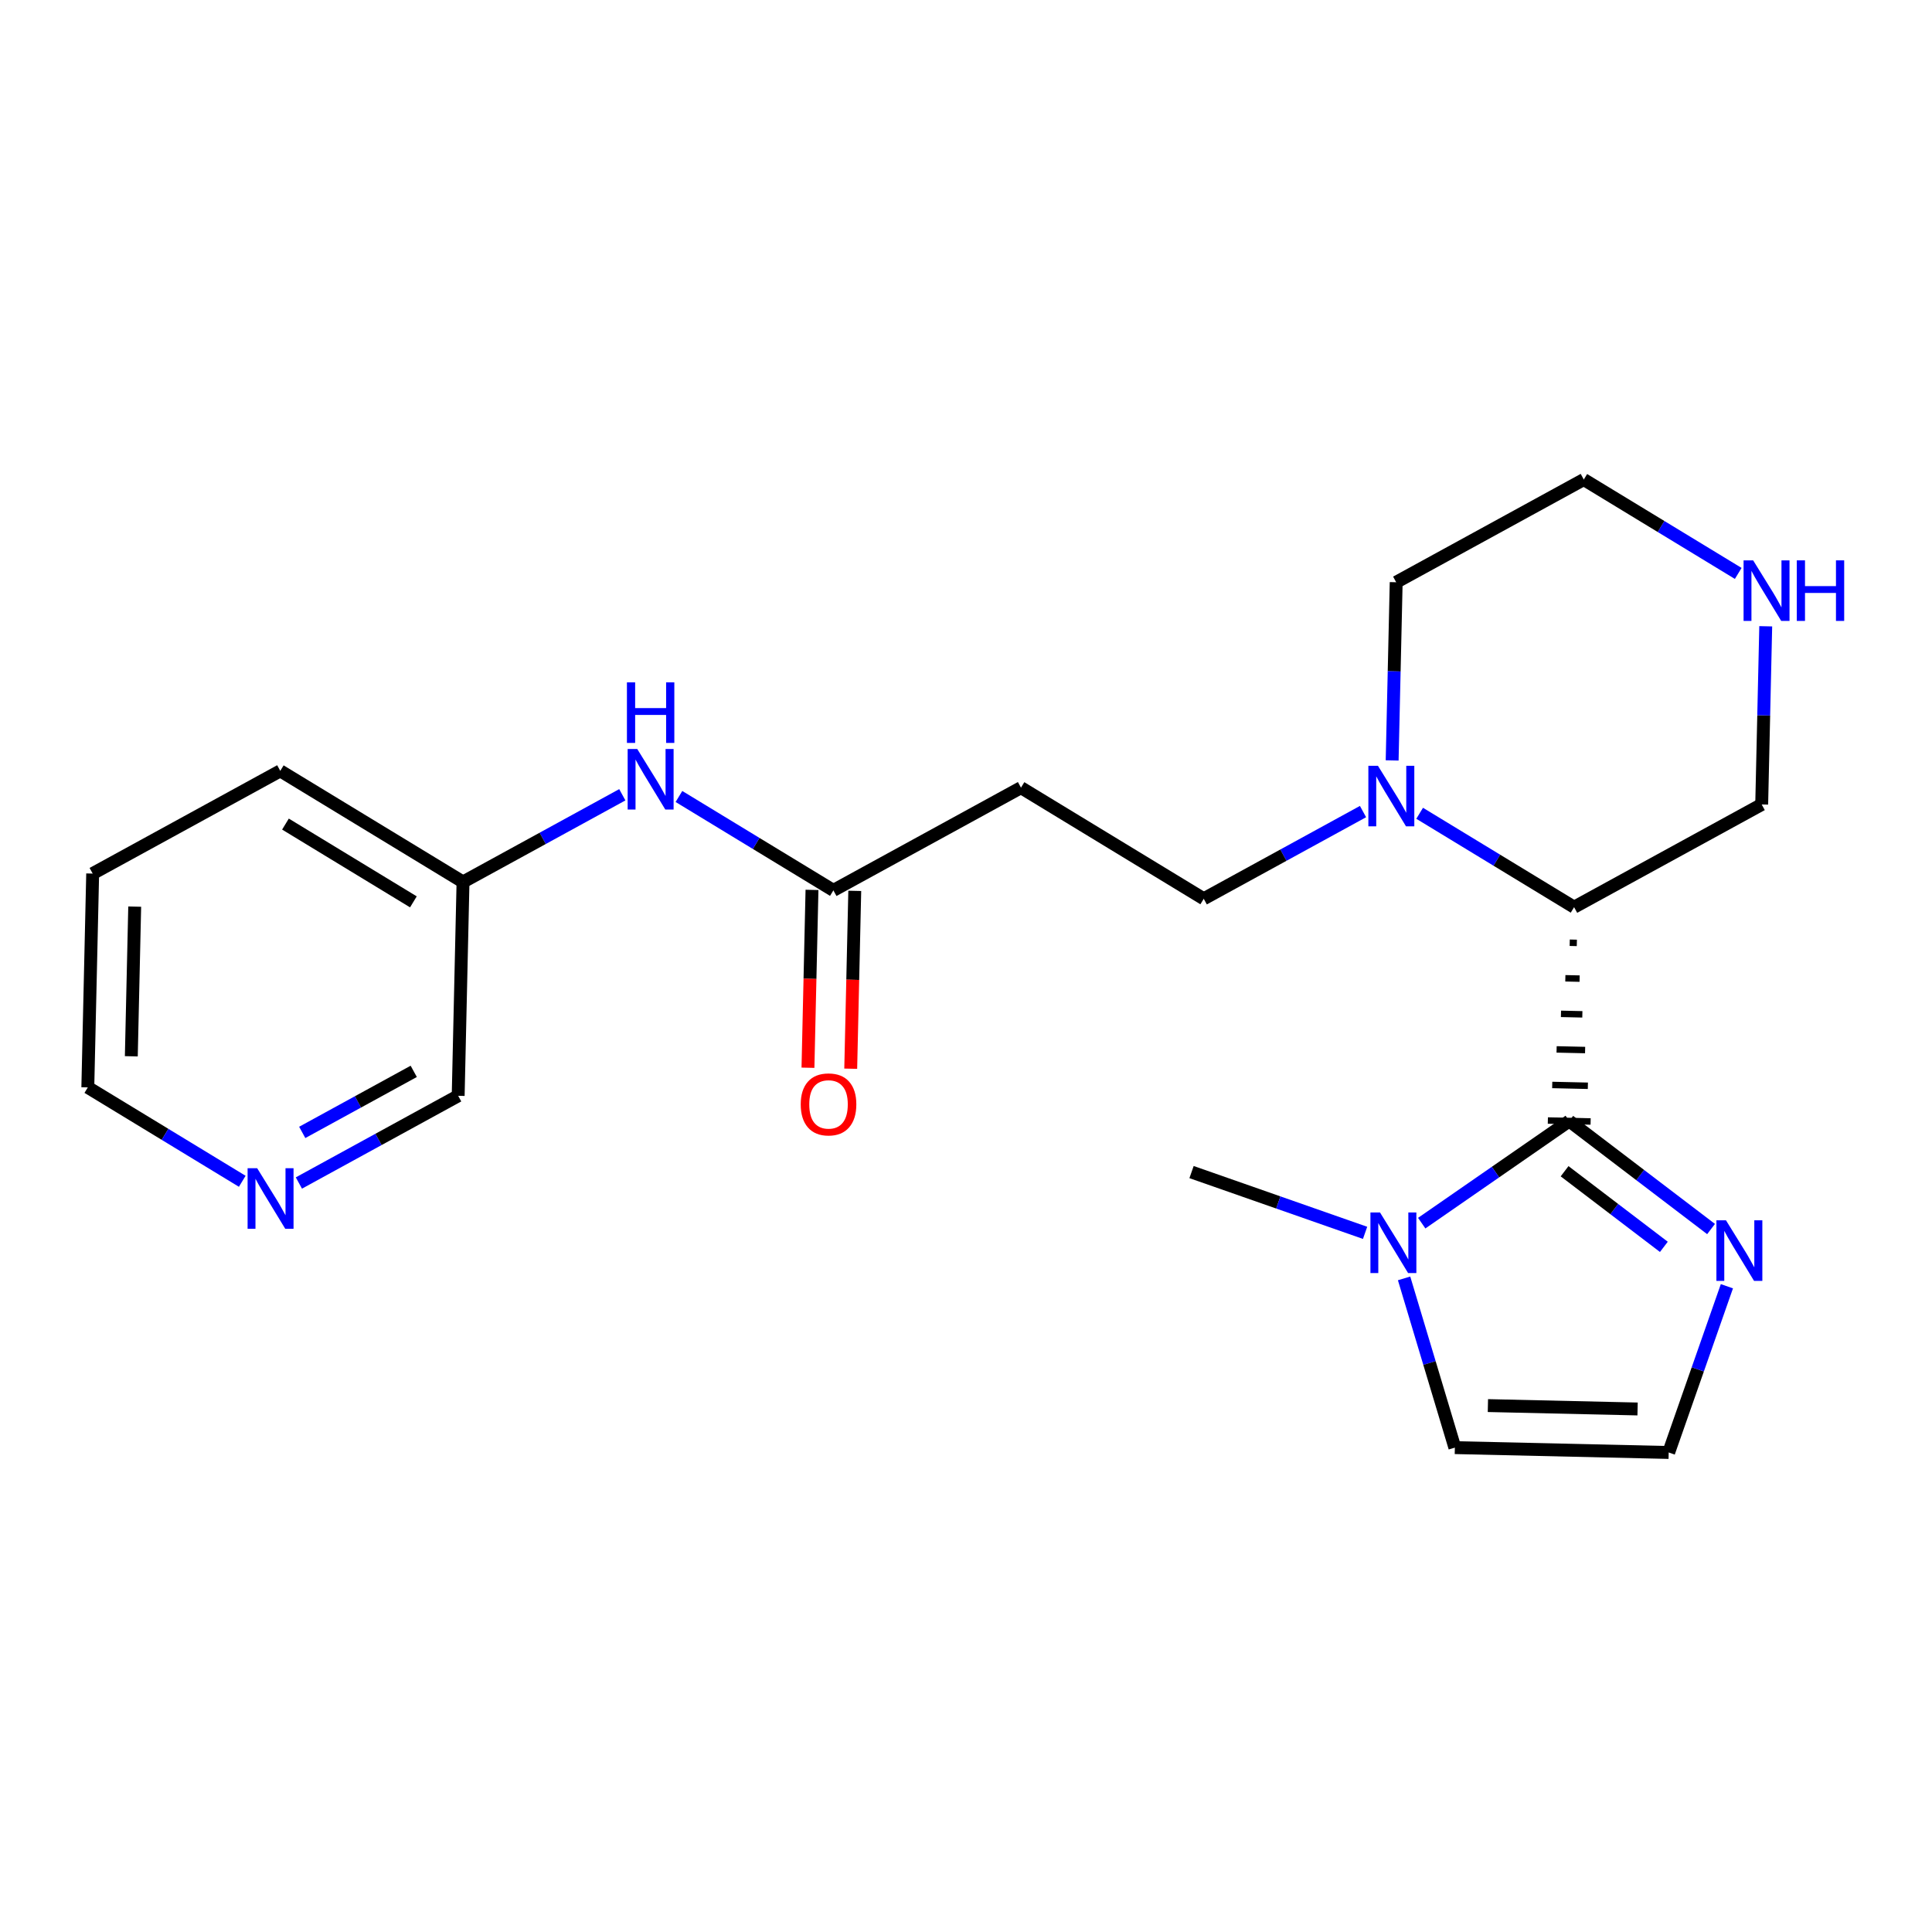 <?xml version='1.0' encoding='iso-8859-1'?>
<svg version='1.1' baseProfile='full'
              xmlns='http://www.w3.org/2000/svg'
                      xmlns:rdkit='http://www.rdkit.org/xml'
                      xmlns:xlink='http://www.w3.org/1999/xlink'
                  xml:space='preserve'
width='300px' height='300px' viewBox='0 0 300 300'>
<!-- END OF HEADER -->
<rect style='opacity:1.0;fill:#FFFFFF;stroke:none' width='300' height='300' x='0' y='0'> </rect>
<rect style='opacity:1.0;fill:#FFFFFF;stroke:none' width='300' height='300' x='0' y='0'> </rect>
<path class='bond-0 atom-0 atom-1' d='M 185.022,181.999 L 198.496,186.717' style='fill:none;fill-rule:evenodd;stroke:#000000;stroke-width:2.0px;stroke-linecap:butt;stroke-linejoin:miter;stroke-opacity:1' />
<path class='bond-0 atom-0 atom-1' d='M 198.496,186.717 L 211.969,191.436' style='fill:none;fill-rule:evenodd;stroke:#0000FF;stroke-width:2.0px;stroke-linecap:butt;stroke-linejoin:miter;stroke-opacity:1' />
<path class='bond-1 atom-1 atom-2' d='M 218.026,198.508 L 221.968,211.647' style='fill:none;fill-rule:evenodd;stroke:#0000FF;stroke-width:2.0px;stroke-linecap:butt;stroke-linejoin:miter;stroke-opacity:1' />
<path class='bond-1 atom-1 atom-2' d='M 221.968,211.647 L 225.91,224.786' style='fill:none;fill-rule:evenodd;stroke:#000000;stroke-width:2.0px;stroke-linecap:butt;stroke-linejoin:miter;stroke-opacity:1' />
<path class='bond-22 atom-5 atom-1' d='M 243.671,174.069 L 232.217,182' style='fill:none;fill-rule:evenodd;stroke:#000000;stroke-width:2.0px;stroke-linecap:butt;stroke-linejoin:miter;stroke-opacity:1' />
<path class='bond-22 atom-5 atom-1' d='M 232.217,182 L 220.764,189.931' style='fill:none;fill-rule:evenodd;stroke:#0000FF;stroke-width:2.0px;stroke-linecap:butt;stroke-linejoin:miter;stroke-opacity:1' />
<path class='bond-2 atom-2 atom-3' d='M 225.91,224.786 L 259.113,225.539' style='fill:none;fill-rule:evenodd;stroke:#000000;stroke-width:2.0px;stroke-linecap:butt;stroke-linejoin:miter;stroke-opacity:1' />
<path class='bond-2 atom-2 atom-3' d='M 231.041,218.258 L 254.283,218.785' style='fill:none;fill-rule:evenodd;stroke:#000000;stroke-width:2.0px;stroke-linecap:butt;stroke-linejoin:miter;stroke-opacity:1' />
<path class='bond-3 atom-3 atom-4' d='M 259.113,225.539 L 263.632,212.633' style='fill:none;fill-rule:evenodd;stroke:#000000;stroke-width:2.0px;stroke-linecap:butt;stroke-linejoin:miter;stroke-opacity:1' />
<path class='bond-3 atom-3 atom-4' d='M 263.632,212.633 L 268.152,199.727' style='fill:none;fill-rule:evenodd;stroke:#0000FF;stroke-width:2.0px;stroke-linecap:butt;stroke-linejoin:miter;stroke-opacity:1' />
<path class='bond-4 atom-4 atom-5' d='M 265.692,190.844 L 254.681,182.457' style='fill:none;fill-rule:evenodd;stroke:#0000FF;stroke-width:2.0px;stroke-linecap:butt;stroke-linejoin:miter;stroke-opacity:1' />
<path class='bond-4 atom-4 atom-5' d='M 254.681,182.457 L 243.671,174.069' style='fill:none;fill-rule:evenodd;stroke:#000000;stroke-width:2.0px;stroke-linecap:butt;stroke-linejoin:miter;stroke-opacity:1' />
<path class='bond-4 atom-4 atom-5' d='M 258.364,193.612 L 250.656,187.74' style='fill:none;fill-rule:evenodd;stroke:#0000FF;stroke-width:2.0px;stroke-linecap:butt;stroke-linejoin:miter;stroke-opacity:1' />
<path class='bond-4 atom-4 atom-5' d='M 250.656,187.74 L 242.949,181.869' style='fill:none;fill-rule:evenodd;stroke:#000000;stroke-width:2.0px;stroke-linecap:butt;stroke-linejoin:miter;stroke-opacity:1' />
<path class='bond-5 atom-6 atom-5' d='M 243.745,146.387 L 244.852,146.413' style='fill:none;fill-rule:evenodd;stroke:#000000;stroke-width:1.0px;stroke-linecap:butt;stroke-linejoin:miter;stroke-opacity:1' />
<path class='bond-5 atom-6 atom-5' d='M 243.066,151.909 L 245.28,151.959' style='fill:none;fill-rule:evenodd;stroke:#000000;stroke-width:1.0px;stroke-linecap:butt;stroke-linejoin:miter;stroke-opacity:1' />
<path class='bond-5 atom-6 atom-5' d='M 242.387,157.43 L 245.707,157.505' style='fill:none;fill-rule:evenodd;stroke:#000000;stroke-width:1.0px;stroke-linecap:butt;stroke-linejoin:miter;stroke-opacity:1' />
<path class='bond-5 atom-6 atom-5' d='M 241.708,162.951 L 246.135,163.051' style='fill:none;fill-rule:evenodd;stroke:#000000;stroke-width:1.0px;stroke-linecap:butt;stroke-linejoin:miter;stroke-opacity:1' />
<path class='bond-5 atom-6 atom-5' d='M 241.029,168.472 L 246.563,168.598' style='fill:none;fill-rule:evenodd;stroke:#000000;stroke-width:1.0px;stroke-linecap:butt;stroke-linejoin:miter;stroke-opacity:1' />
<path class='bond-5 atom-6 atom-5' d='M 240.35,173.993 L 246.991,174.144' style='fill:none;fill-rule:evenodd;stroke:#000000;stroke-width:1.0px;stroke-linecap:butt;stroke-linejoin:miter;stroke-opacity:1' />
<path class='bond-6 atom-6 atom-7' d='M 244.424,140.866 L 273.555,124.917' style='fill:none;fill-rule:evenodd;stroke:#000000;stroke-width:2.0px;stroke-linecap:butt;stroke-linejoin:miter;stroke-opacity:1' />
<path class='bond-23 atom-11 atom-6' d='M 220.443,126.286 L 232.434,133.576' style='fill:none;fill-rule:evenodd;stroke:#0000FF;stroke-width:2.0px;stroke-linecap:butt;stroke-linejoin:miter;stroke-opacity:1' />
<path class='bond-23 atom-11 atom-6' d='M 232.434,133.576 L 244.424,140.866' style='fill:none;fill-rule:evenodd;stroke:#000000;stroke-width:2.0px;stroke-linecap:butt;stroke-linejoin:miter;stroke-opacity:1' />
<path class='bond-7 atom-7 atom-8' d='M 273.555,124.917 L 273.869,111.082' style='fill:none;fill-rule:evenodd;stroke:#000000;stroke-width:2.0px;stroke-linecap:butt;stroke-linejoin:miter;stroke-opacity:1' />
<path class='bond-7 atom-7 atom-8' d='M 273.869,111.082 L 274.182,97.248' style='fill:none;fill-rule:evenodd;stroke:#0000FF;stroke-width:2.0px;stroke-linecap:butt;stroke-linejoin:miter;stroke-opacity:1' />
<path class='bond-8 atom-8 atom-9' d='M 269.911,89.041 L 257.921,81.751' style='fill:none;fill-rule:evenodd;stroke:#0000FF;stroke-width:2.0px;stroke-linecap:butt;stroke-linejoin:miter;stroke-opacity:1' />
<path class='bond-8 atom-8 atom-9' d='M 257.921,81.751 L 245.93,74.461' style='fill:none;fill-rule:evenodd;stroke:#000000;stroke-width:2.0px;stroke-linecap:butt;stroke-linejoin:miter;stroke-opacity:1' />
<path class='bond-9 atom-9 atom-10' d='M 245.93,74.461 L 216.799,90.41' style='fill:none;fill-rule:evenodd;stroke:#000000;stroke-width:2.0px;stroke-linecap:butt;stroke-linejoin:miter;stroke-opacity:1' />
<path class='bond-10 atom-10 atom-11' d='M 216.799,90.41 L 216.486,104.245' style='fill:none;fill-rule:evenodd;stroke:#000000;stroke-width:2.0px;stroke-linecap:butt;stroke-linejoin:miter;stroke-opacity:1' />
<path class='bond-10 atom-10 atom-11' d='M 216.486,104.245 L 216.172,118.08' style='fill:none;fill-rule:evenodd;stroke:#0000FF;stroke-width:2.0px;stroke-linecap:butt;stroke-linejoin:miter;stroke-opacity:1' />
<path class='bond-11 atom-11 atom-12' d='M 211.649,126.02 L 199.282,132.791' style='fill:none;fill-rule:evenodd;stroke:#0000FF;stroke-width:2.0px;stroke-linecap:butt;stroke-linejoin:miter;stroke-opacity:1' />
<path class='bond-11 atom-11 atom-12' d='M 199.282,132.791 L 186.915,139.562' style='fill:none;fill-rule:evenodd;stroke:#000000;stroke-width:2.0px;stroke-linecap:butt;stroke-linejoin:miter;stroke-opacity:1' />
<path class='bond-12 atom-12 atom-13' d='M 186.915,139.562 L 158.538,122.308' style='fill:none;fill-rule:evenodd;stroke:#000000;stroke-width:2.0px;stroke-linecap:butt;stroke-linejoin:miter;stroke-opacity:1' />
<path class='bond-13 atom-13 atom-14' d='M 158.538,122.308 L 129.407,138.257' style='fill:none;fill-rule:evenodd;stroke:#000000;stroke-width:2.0px;stroke-linecap:butt;stroke-linejoin:miter;stroke-opacity:1' />
<path class='bond-14 atom-14 atom-15' d='M 126.086,138.182 L 125.773,151.99' style='fill:none;fill-rule:evenodd;stroke:#000000;stroke-width:2.0px;stroke-linecap:butt;stroke-linejoin:miter;stroke-opacity:1' />
<path class='bond-14 atom-14 atom-15' d='M 125.773,151.99 L 125.46,165.798' style='fill:none;fill-rule:evenodd;stroke:#FF0000;stroke-width:2.0px;stroke-linecap:butt;stroke-linejoin:miter;stroke-opacity:1' />
<path class='bond-14 atom-14 atom-15' d='M 132.727,138.332 L 132.414,152.141' style='fill:none;fill-rule:evenodd;stroke:#000000;stroke-width:2.0px;stroke-linecap:butt;stroke-linejoin:miter;stroke-opacity:1' />
<path class='bond-14 atom-14 atom-15' d='M 132.414,152.141 L 132.1,165.949' style='fill:none;fill-rule:evenodd;stroke:#FF0000;stroke-width:2.0px;stroke-linecap:butt;stroke-linejoin:miter;stroke-opacity:1' />
<path class='bond-15 atom-14 atom-16' d='M 129.407,138.257 L 117.416,130.967' style='fill:none;fill-rule:evenodd;stroke:#000000;stroke-width:2.0px;stroke-linecap:butt;stroke-linejoin:miter;stroke-opacity:1' />
<path class='bond-15 atom-14 atom-16' d='M 117.416,130.967 L 105.426,123.677' style='fill:none;fill-rule:evenodd;stroke:#0000FF;stroke-width:2.0px;stroke-linecap:butt;stroke-linejoin:miter;stroke-opacity:1' />
<path class='bond-16 atom-16 atom-17' d='M 96.632,123.411 L 84.265,130.182' style='fill:none;fill-rule:evenodd;stroke:#0000FF;stroke-width:2.0px;stroke-linecap:butt;stroke-linejoin:miter;stroke-opacity:1' />
<path class='bond-16 atom-16 atom-17' d='M 84.265,130.182 L 71.898,136.952' style='fill:none;fill-rule:evenodd;stroke:#000000;stroke-width:2.0px;stroke-linecap:butt;stroke-linejoin:miter;stroke-opacity:1' />
<path class='bond-17 atom-17 atom-18' d='M 71.898,136.952 L 43.52,119.699' style='fill:none;fill-rule:evenodd;stroke:#000000;stroke-width:2.0px;stroke-linecap:butt;stroke-linejoin:miter;stroke-opacity:1' />
<path class='bond-17 atom-17 atom-18' d='M 64.191,140.04 L 44.326,127.962' style='fill:none;fill-rule:evenodd;stroke:#000000;stroke-width:2.0px;stroke-linecap:butt;stroke-linejoin:miter;stroke-opacity:1' />
<path class='bond-24 atom-22 atom-17' d='M 71.145,170.155 L 71.898,136.952' style='fill:none;fill-rule:evenodd;stroke:#000000;stroke-width:2.0px;stroke-linecap:butt;stroke-linejoin:miter;stroke-opacity:1' />
<path class='bond-18 atom-18 atom-19' d='M 43.52,119.699 L 14.39,135.648' style='fill:none;fill-rule:evenodd;stroke:#000000;stroke-width:2.0px;stroke-linecap:butt;stroke-linejoin:miter;stroke-opacity:1' />
<path class='bond-19 atom-19 atom-20' d='M 14.39,135.648 L 13.636,168.85' style='fill:none;fill-rule:evenodd;stroke:#000000;stroke-width:2.0px;stroke-linecap:butt;stroke-linejoin:miter;stroke-opacity:1' />
<path class='bond-19 atom-19 atom-20' d='M 20.917,140.779 L 20.39,164.021' style='fill:none;fill-rule:evenodd;stroke:#000000;stroke-width:2.0px;stroke-linecap:butt;stroke-linejoin:miter;stroke-opacity:1' />
<path class='bond-20 atom-20 atom-21' d='M 13.636,168.85 L 25.627,176.14' style='fill:none;fill-rule:evenodd;stroke:#000000;stroke-width:2.0px;stroke-linecap:butt;stroke-linejoin:miter;stroke-opacity:1' />
<path class='bond-20 atom-20 atom-21' d='M 25.627,176.14 L 37.617,183.43' style='fill:none;fill-rule:evenodd;stroke:#0000FF;stroke-width:2.0px;stroke-linecap:butt;stroke-linejoin:miter;stroke-opacity:1' />
<path class='bond-21 atom-21 atom-22' d='M 46.411,183.697 L 58.778,176.926' style='fill:none;fill-rule:evenodd;stroke:#0000FF;stroke-width:2.0px;stroke-linecap:butt;stroke-linejoin:miter;stroke-opacity:1' />
<path class='bond-21 atom-21 atom-22' d='M 58.778,176.926 L 71.145,170.155' style='fill:none;fill-rule:evenodd;stroke:#000000;stroke-width:2.0px;stroke-linecap:butt;stroke-linejoin:miter;stroke-opacity:1' />
<path class='bond-21 atom-21 atom-22' d='M 46.931,175.839 L 55.588,171.1' style='fill:none;fill-rule:evenodd;stroke:#0000FF;stroke-width:2.0px;stroke-linecap:butt;stroke-linejoin:miter;stroke-opacity:1' />
<path class='bond-21 atom-21 atom-22' d='M 55.588,171.1 L 64.245,166.36' style='fill:none;fill-rule:evenodd;stroke:#000000;stroke-width:2.0px;stroke-linecap:butt;stroke-linejoin:miter;stroke-opacity:1' />
<path  class='atom-1' d='M 214.287 188.273
L 217.369 193.254
Q 217.675 193.746, 218.167 194.636
Q 218.658 195.526, 218.685 195.579
L 218.685 188.273
L 219.933 188.273
L 219.933 197.678
L 218.645 197.678
L 215.337 192.232
Q 214.952 191.594, 214.54 190.863
Q 214.141 190.133, 214.022 189.907
L 214.022 197.678
L 212.8 197.678
L 212.8 188.273
L 214.287 188.273
' fill='#0000FF'/>
<path  class='atom-4' d='M 268.01 189.491
L 271.092 194.473
Q 271.398 194.965, 271.889 195.855
Q 272.381 196.745, 272.408 196.798
L 272.408 189.491
L 273.656 189.491
L 273.656 198.897
L 272.368 198.897
L 269.06 193.45
Q 268.675 192.813, 268.263 192.082
Q 267.864 191.351, 267.745 191.125
L 267.745 198.897
L 266.523 198.897
L 266.523 189.491
L 268.01 189.491
' fill='#0000FF'/>
<path  class='atom-8' d='M 272.229 87.012
L 275.311 91.994
Q 275.617 92.485, 276.108 93.375
Q 276.6 94.265, 276.626 94.318
L 276.626 87.012
L 277.875 87.012
L 277.875 96.417
L 276.586 96.417
L 273.278 90.971
Q 272.893 90.333, 272.481 89.602
Q 272.083 88.872, 271.963 88.646
L 271.963 96.417
L 270.741 96.417
L 270.741 87.012
L 272.229 87.012
' fill='#0000FF'/>
<path  class='atom-8' d='M 279.004 87.012
L 280.279 87.012
L 280.279 91.011
L 285.088 91.011
L 285.088 87.012
L 286.364 87.012
L 286.364 96.417
L 285.088 96.417
L 285.088 92.073
L 280.279 92.073
L 280.279 96.417
L 279.004 96.417
L 279.004 87.012
' fill='#0000FF'/>
<path  class='atom-11' d='M 213.967 118.91
L 217.049 123.892
Q 217.355 124.383, 217.846 125.273
Q 218.338 126.163, 218.364 126.216
L 218.364 118.91
L 219.613 118.91
L 219.613 128.315
L 218.324 128.315
L 215.017 122.869
Q 214.631 122.231, 214.22 121.5
Q 213.821 120.77, 213.701 120.544
L 213.701 128.315
L 212.479 128.315
L 212.479 118.91
L 213.967 118.91
' fill='#0000FF'/>
<path  class='atom-15' d='M 124.336 171.486
Q 124.336 169.228, 125.452 167.966
Q 126.568 166.704, 128.654 166.704
Q 130.739 166.704, 131.855 167.966
Q 132.971 169.228, 132.971 171.486
Q 132.971 173.771, 131.842 175.073
Q 130.713 176.362, 128.654 176.362
Q 126.581 176.362, 125.452 175.073
Q 124.336 173.784, 124.336 171.486
M 128.654 175.299
Q 130.088 175.299, 130.859 174.342
Q 131.643 173.373, 131.643 171.486
Q 131.643 169.64, 130.859 168.71
Q 130.088 167.767, 128.654 167.767
Q 127.219 167.767, 126.435 168.696
Q 125.665 169.626, 125.665 171.486
Q 125.665 173.386, 126.435 174.342
Q 127.219 175.299, 128.654 175.299
' fill='#FF0000'/>
<path  class='atom-16' d='M 98.95 116.301
L 102.032 121.282
Q 102.338 121.774, 102.829 122.664
Q 103.321 123.554, 103.347 123.607
L 103.347 116.301
L 104.596 116.301
L 104.596 125.706
L 103.307 125.706
L 99.999 120.259
Q 99.614 119.622, 99.202 118.891
Q 98.804 118.161, 98.684 117.935
L 98.684 125.706
L 97.462 125.706
L 97.462 116.301
L 98.95 116.301
' fill='#0000FF'/>
<path  class='atom-16' d='M 97.349 105.955
L 98.625 105.955
L 98.625 109.953
L 103.434 109.953
L 103.434 105.955
L 104.709 105.955
L 104.709 115.36
L 103.434 115.36
L 103.434 111.016
L 98.625 111.016
L 98.625 115.36
L 97.349 115.36
L 97.349 105.955
' fill='#0000FF'/>
<path  class='atom-21' d='M 39.935 181.401
L 43.017 186.383
Q 43.323 186.874, 43.814 187.765
Q 44.306 188.655, 44.332 188.708
L 44.332 181.401
L 45.581 181.401
L 45.581 190.807
L 44.292 190.807
L 40.984 185.36
Q 40.599 184.722, 40.187 183.992
Q 39.789 183.261, 39.669 183.035
L 39.669 190.807
L 38.447 190.807
L 38.447 181.401
L 39.935 181.401
' fill='#0000FF'/>
</svg>
